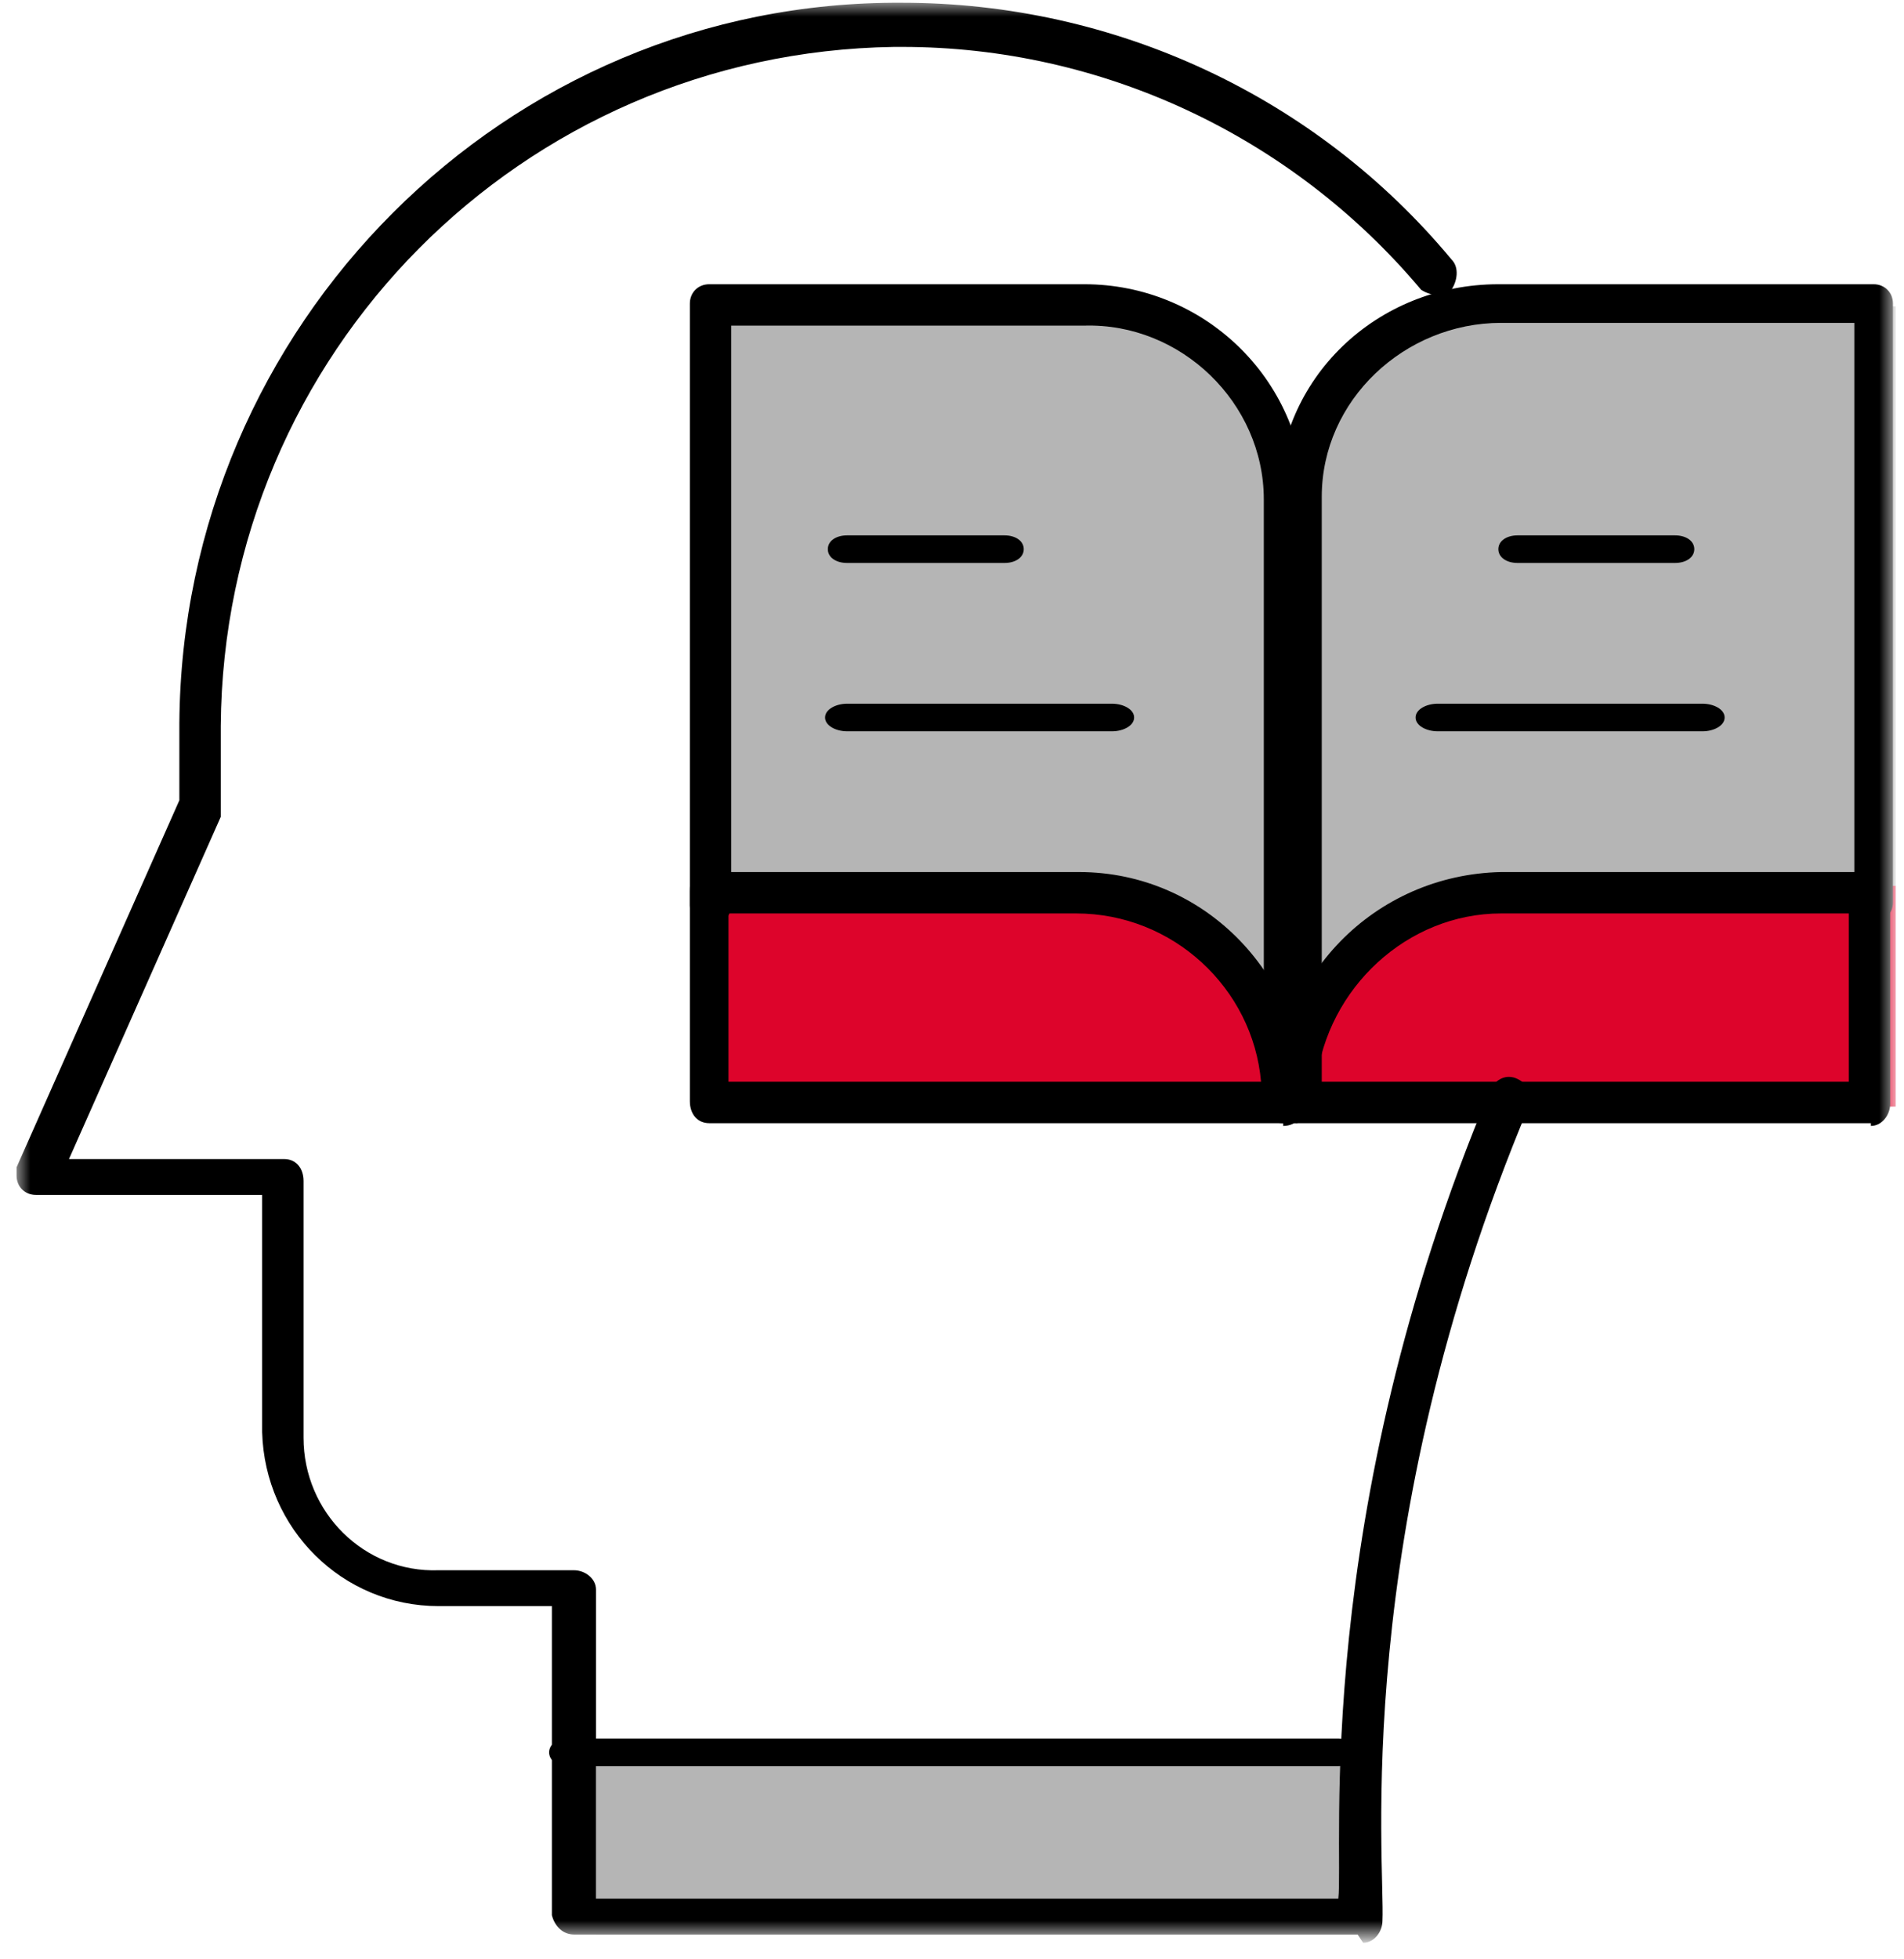 <?xml version="1.0" encoding="UTF-8"?>
<svg xmlns="http://www.w3.org/2000/svg" xmlns:i="http://ns.adobe.com/AdobeIllustrator/10.0/" xmlns:xlink="http://www.w3.org/1999/xlink" id="Layer_1" version="1.1" viewBox="0 0 69 71">
  <defs>
    <style>
      .st0 {
        mask: url(#mask);
      }

      .st1 {
        fill: #fff;
      }

      .st1, .st2, .st3, .st4 {
        fill-rule: evenodd;
      }

      .st2 {
        fill: #b5b5b5;
      }

      .st3 {
        fill: #dd042b;
      }
    </style>
    <mask id="mask" x=".6" y=".1" width="68" height="70" maskUnits="userSpaceOnUse">
      <g id="b">
        <path id="a" class="st1" d="M.6.1h68v70H.6V.1Z"></path>
      </g>
    </mask>
  </defs>
  <g class="st0">
    <g>
      <path class="st2" d="M21.6,63.1h28v7h-28v-7ZM25.6,11.1h13.8c3.3,0,5.7,1.7,7.3,4.9,1.9-3.3,4.5-4.9,7.8-4.9h14.2v29H25.6V11.1Z"></path>
      <path class="st3" d="M25.6,32.1h13.8c2.9.6,5.3,2.3,7.3,5,1.8-2.6,4.6-4.4,7.8-5h14.2v8H25.6v-8Z"></path>
      <path class="st4" d="M48.5,64h-27.9c-.4,0-.7-.2-.7-.5s.3-.5.7-.5h27.9c.4,0,.7.2.7.5s-.3.5-.7.5Z"></path>
      <path class="st4" d="M49.2,70.1h-28.4c-.4,0-.7-.3-.8-.7v-11.2h-4.1c-3.5,0-6.3-2.8-6.4-6.3v-8.6H1.3c-.4,0-.7-.3-.7-.7,0-.1,0-.2,0-.3l5.9-13.3v-2.8C6.6,11.8,18.3,0,32.7.1c7.7,0,15,3.4,19.9,9.3.3.3.2.8,0,1.1-.3.3-.8.2-1.1,0,0,0,0,0,0,0-4.7-5.6-11.6-8.8-18.8-8.8h-.3c-13.5.2-24.3,11.1-24.4,24.6v3c0,.1,0,.2,0,.3l-5.5,12.4h7.8c.4,0,.7.3.7.8v9.3c0,2.7,2.2,4.9,4.9,4.8h4.9c.4,0,.8.3.8.7v11.2h26.9c.2-1.7-1-13.8,5.5-29.3.2-.4.6-.6,1-.4s.6.6.4,1h0c-6.5,15.5-5.2,27.4-5.3,29.5,0,.4-.3.8-.7.8Z"></path>
      <path class="st4" d="M46.5,40.7h-20.8c-.4,0-.7-.3-.7-.8,0,0,0,0,0,0v-7.6c0-.2,0-.4.2-.5.1-.1.3-.2.5-.2h13.4c4.6,0,8.2,3.8,8.2,8.4,0,.4-.3.8-.8.8h0ZM26.4,39.2h19.3c-.3-3.4-3.2-6.1-6.7-6.1h-12.6s0,6.1,0,6.1Z"></path>
      <path class="st4" d="M46.5,40.7c-.4,0-.7-.3-.7-.7,0,0,0,0,0,0v-21.9c0-3.5-3-6.4-6.5-6.3h-12.8v21c0,.4-.3.7-.8.7-.4,0-.7-.3-.7-.7,0,0,0,0,0,0V11c0-.4.3-.7.7-.7h13.6c4.3,0,7.9,3.4,8,7.8v21.9c0,.4-.3.7-.8.7Z"></path>
      <path class="st4" d="M67.8,40.7h-20.8c-.4,0-.8-.3-.8-.7,0,0,0,0,0,0,0-4.6,3.6-8.3,8.2-8.4h13.4c.4,0,.7.3.7.8v7.6c0,.4-.3.8-.7.8ZM47.7,39.2h19.3v-6.1h-12.6c-3.4,0-6.3,2.7-6.7,6.1Z"></path>
      <path class="st4" d="M47,40.7c-.4,0-.7-.3-.7-.7,0,0,0,0,0,0v-21.9c0-4.4,3.6-7.8,8-7.8h13.6c.4,0,.7.3.7.7v21.7c0,.4-.3.7-.7.7-.4,0-.7-.3-.7-.7,0,0,0,0,0,0V11.7h-12.8c-3.5,0-6.5,2.8-6.5,6.3v21.9c0,.4-.3.7-.7.7ZM40.3,26.5h-9.6c-.4,0-.8-.2-.8-.5s.4-.5.8-.5h9.6c.4,0,.8.2.8.5s-.4.5-.8.5h0ZM36.4,20.4h-5.7c-.4,0-.7-.2-.7-.5s.3-.5.7-.5h5.7c.4,0,.7.2.7.5s-.3.5-.7.5h0Z"></path>
      <path class="st4" d="M61.7,26.5h-9.6c-.4,0-.8-.2-.8-.5s.4-.5.8-.5h9.6c.4,0,.8.2.8.5s-.4.5-.8.5h0ZM60.7,20.4h-5.7c-.4,0-.7-.2-.7-.5s.3-.5.7-.5h5.7c.4,0,.7.2.7.5s-.3.5-.7.5Z"></path>
    </g>
  </g>
</svg>
